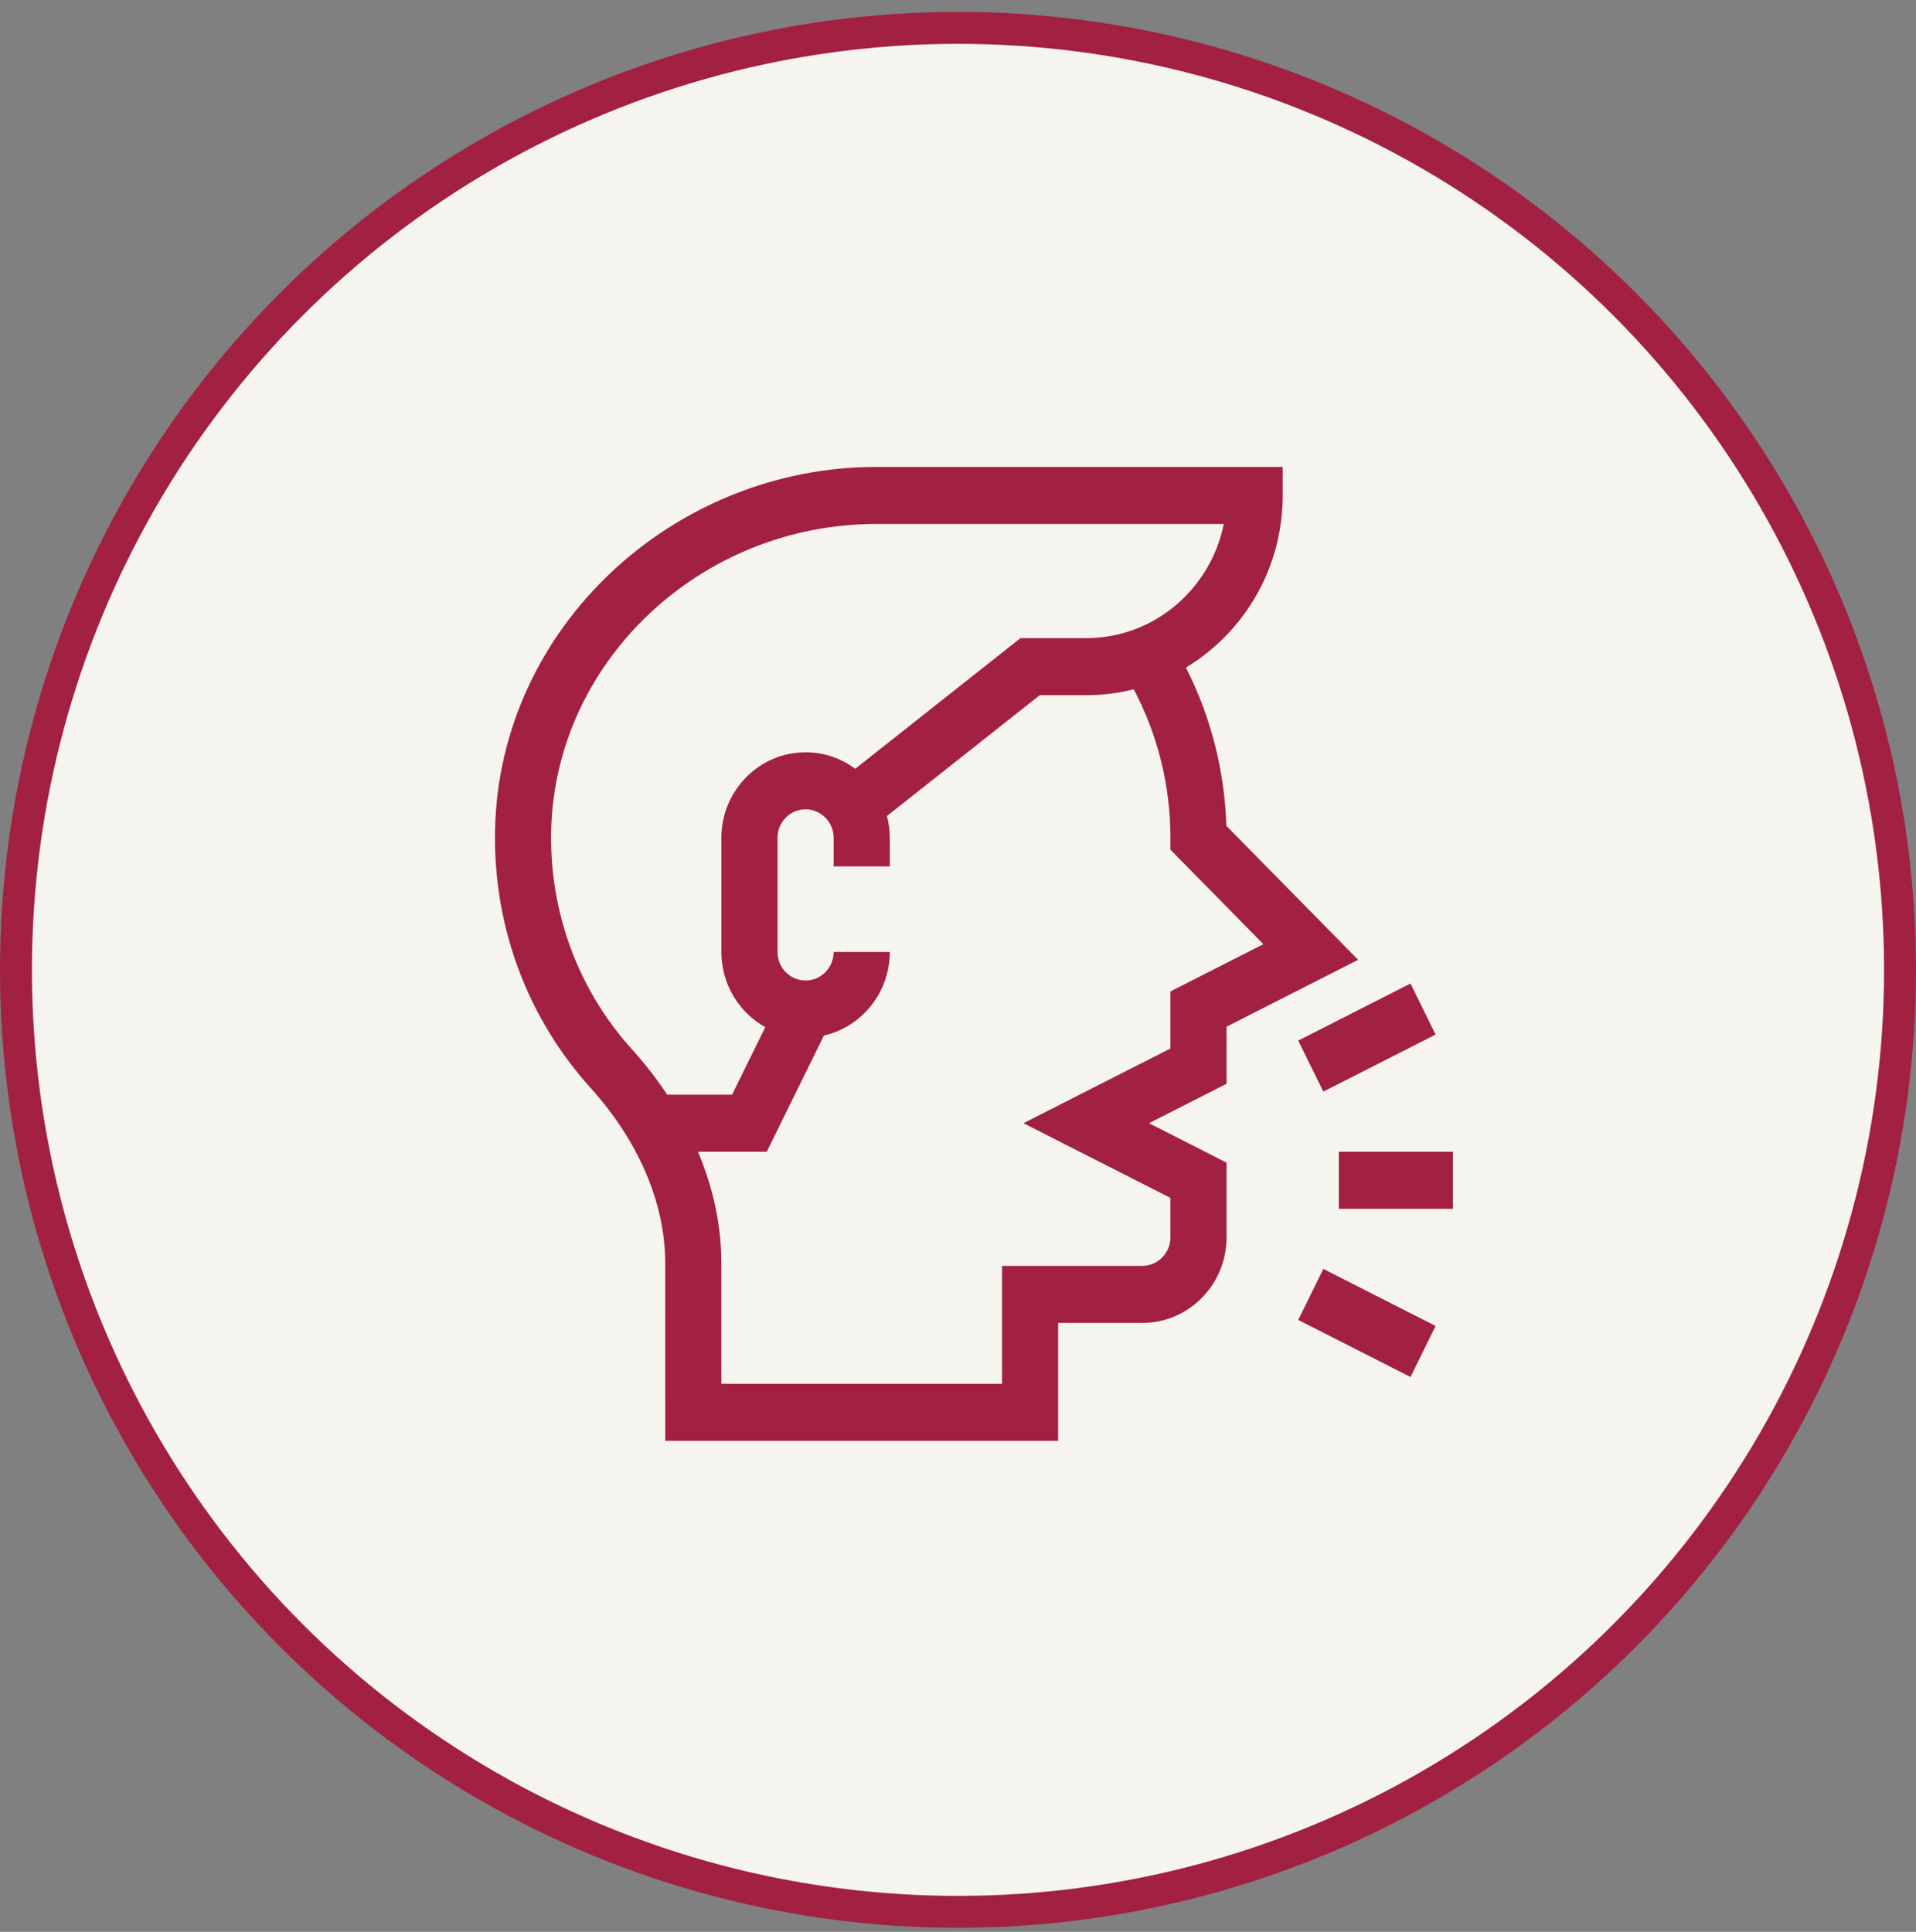 <svg width="120" height="121" viewBox="0 0 120 121" fill="none" xmlns="http://www.w3.org/2000/svg">
<rect x="0" y="0" width="120" height="121" fill="#808080" stroke="none"/>
<circle cx="60" cy="60.746" r="59" fill="#F6F4EE" stroke="#A22041" stroke-width="2"/>
<g clip-path="url(#clip0_480_6253)">
<path d="M41.664 90.246H66.273V82.859H71.547C74.454 82.859 76.82 80.454 76.82 77.498V72.82L71.962 70.35L76.82 67.88V64.305L85.061 60.117L76.808 51.726C76.698 48.255 75.832 44.873 74.273 41.811C77.899 39.632 80.336 35.616 80.336 31.033V29.246H54.879C42.188 29.246 31.237 39.281 31.004 52.038C30.895 58.025 33.019 63.742 36.985 68.135C39.981 71.454 41.643 75.325 41.663 79.034L41.664 90.246ZM79.126 59.137L73.305 62.097V65.671L64.1 70.35L73.305 75.028V77.498C73.305 78.483 72.516 79.285 71.547 79.285H62.758V86.672H45.18L45.179 79.012C45.166 76.715 44.663 74.387 43.715 72.137H48.024L51.603 64.858C53.959 64.323 55.727 62.181 55.727 59.627H52.211C52.211 60.612 51.422 61.414 50.453 61.414C49.483 61.414 48.695 60.612 48.695 59.627V52.478C48.695 51.493 49.483 50.691 50.453 50.691C51.422 50.691 52.211 51.493 52.211 52.478V54.266H55.727V52.478C55.727 52.005 55.665 51.546 55.551 51.108L65.118 43.543H68.031C69.056 43.543 70.053 43.415 71.006 43.173C72.513 46.022 73.305 49.212 73.305 52.478V53.219L79.126 59.137ZM34.519 52.104C34.713 41.471 43.847 32.819 54.879 32.819H76.644C75.827 36.892 72.275 39.969 68.031 39.969H63.912L53.563 48.152C52.69 47.502 51.615 47.117 50.453 47.117C47.545 47.117 45.18 49.522 45.18 52.478V59.627C45.18 61.655 46.293 63.423 47.93 64.334L45.851 68.562H41.788C41.137 67.582 40.398 66.63 39.575 65.718C36.222 62.004 34.426 57.169 34.519 52.104Z" fill="#A22041"/>
<path d="M88.34 61.602L89.912 64.798L82.881 68.372L81.309 65.175L88.34 61.602Z" fill="#A22041"/>
<path d="M83.852 72.137H91V75.711H83.852V72.137Z" fill="#A22041"/>
<path d="M88.34 86.247L81.309 82.672L82.881 79.476L89.912 83.05L88.34 86.247Z" fill="#A22041"/>
</g>
<defs>
<clipPath id="clip0_480_6253">
<rect width="60" height="61" fill="white" transform="translate(31 29.246)"/>
</clipPath>
</defs>
</svg>
